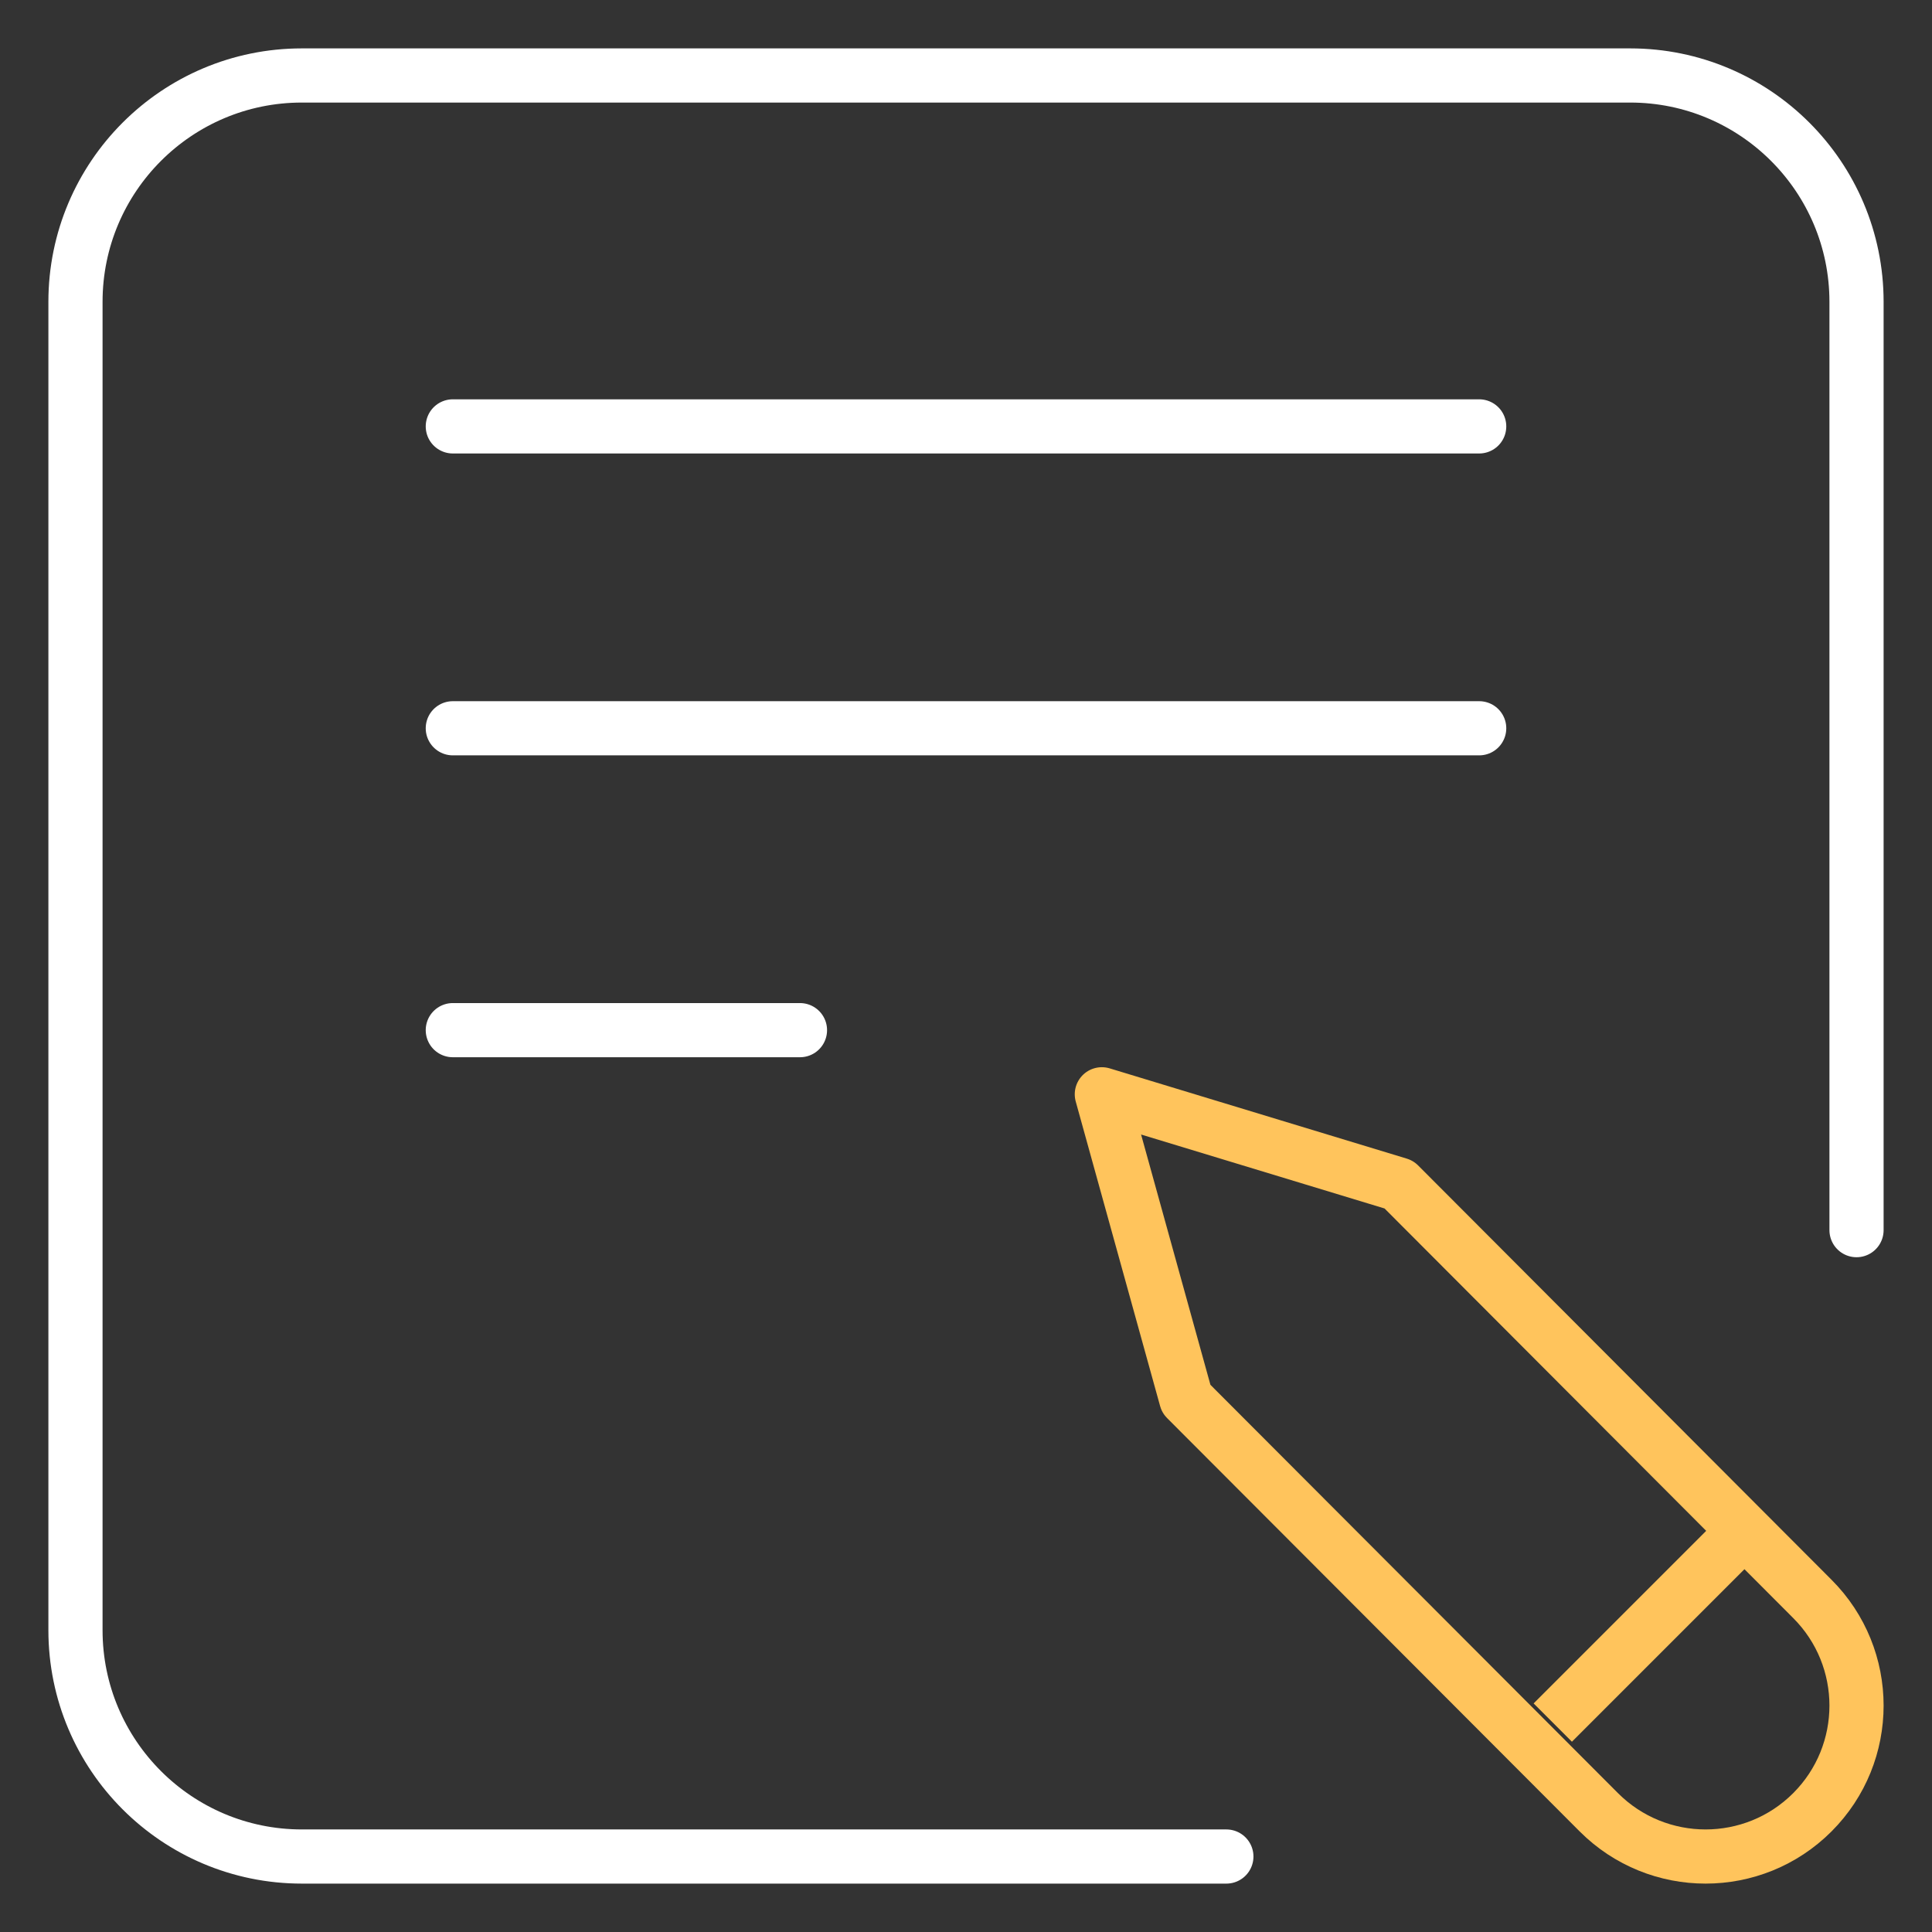 <svg width="107" height="107" viewBox="0 0 107 107" fill="none" xmlns="http://www.w3.org/2000/svg">
<rect x="0" y="0" width="107" height="107" fill="#333333" stroke="none"/>
<g clip-path="url(#clip0_360_1294)">
<mask id="mask0_360_1294" style="mask-type:luminance" maskUnits="userSpaceOnUse" x="0" y="0" width="107" height="107">
<path d="M107 0H0V107H107V0Z" fill="white"/>
</mask>
<g mask="url(#mask0_360_1294)">
<path d="M25.078 23.615H81.922" stroke="white" stroke-width="3" stroke-miterlimit="10" stroke-linecap="round" stroke-linejoin="round"/>
<path d="M25.078 40.334H81.922" stroke="white" stroke-width="3" stroke-miterlimit="10" stroke-linecap="round" stroke-linejoin="round"/>
<path d="M25.078 57.053H44.305" stroke="white" stroke-width="3" stroke-miterlimit="10" stroke-linecap="round" stroke-linejoin="round"/>
<mask id="mask1_360_1294" style="mask-type:luminance" maskUnits="userSpaceOnUse" x="0" y="0" width="107" height="107">
<path d="M0 7.62939e-06H107V107H0V7.62939e-06Z" fill="white"/>
</mask>
<g mask="url(#mask1_360_1294)">
<path d="M65.697 77.476L61.023 60.605L77.476 65.603L100.372 88.55C103.636 91.814 103.636 97.107 100.372 100.372C97.107 103.636 91.814 103.636 88.55 100.372L65.697 77.476Z" stroke="#FFC45C" stroke-width="3" stroke-miterlimit="10" stroke-linejoin="round"/>
<path d="M95.819 85.579L85.997 95.401" stroke="#FFC45C" stroke-width="3" stroke-miterlimit="10" stroke-linejoin="round"/>
<path d="M67.92 102.82H16.719C9.794 102.82 4.18 97.206 4.18 90.281V16.719C4.18 9.794 9.794 4.18 16.719 4.18H90.281C97.206 4.18 102.82 9.794 102.82 16.719V68.129" stroke="white" stroke-width="3" stroke-miterlimit="10" stroke-linecap="round" stroke-linejoin="round"/>
</g>
</g>
</g>
<defs>
<clipPath id="clip0_360_1294">
<rect width="107" height="107" fill="white"/>
</clipPath>
</defs>
</svg>
